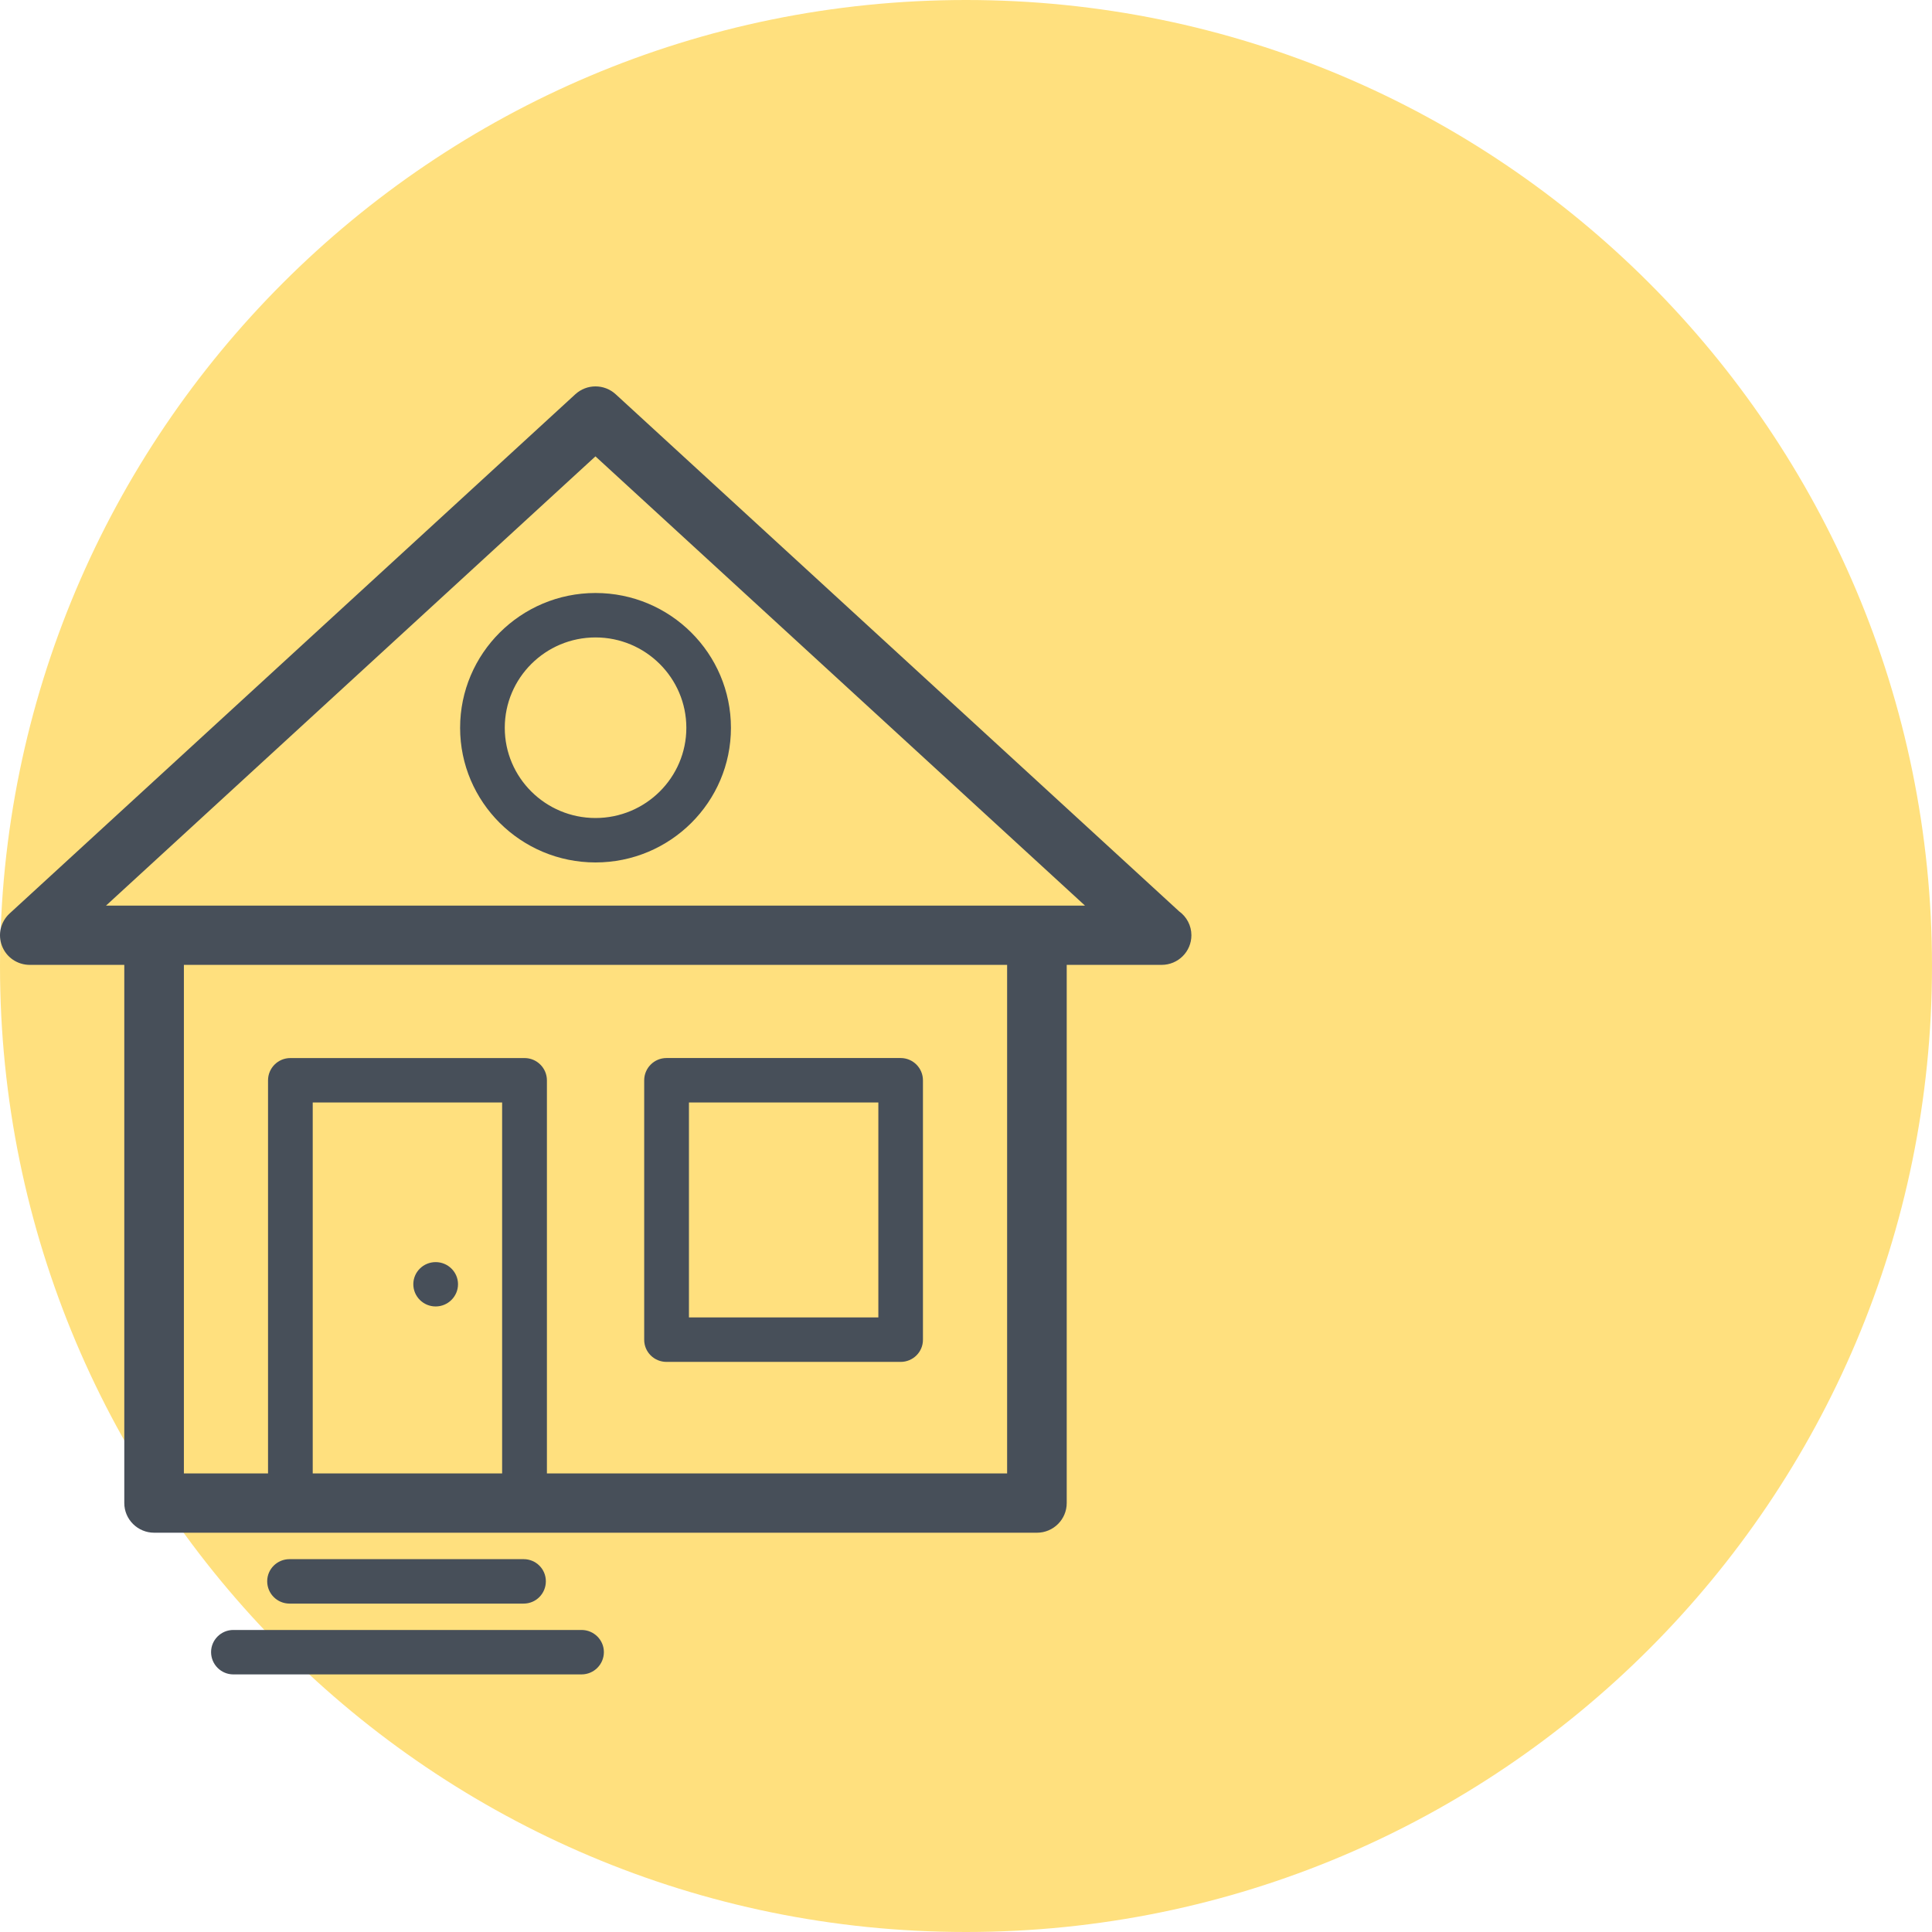 <svg width="60" height="60" viewBox="0 0 60 60" fill="none" xmlns="http://www.w3.org/2000/svg">
<path fill-rule="evenodd" clip-rule="evenodd" d="M30 60C46.569 60 60 46.569 60 30C60 13.431 46.569 0 30 0C13.431 0 0 13.431 0 30C0 46.569 13.431 60 30 60Z" fill="#FFE07E"/>
<path fill-rule="evenodd" clip-rule="evenodd" d="M32.203 28.125H4.788H3.292L18.492 14.173L33.696 28.125H32.203ZM16.985 45.758H31.277V29.965H5.711V45.758H8.324V33.552C8.324 33.169 8.634 32.859 9.018 32.859H16.291C16.672 32.859 16.985 33.169 16.985 33.552V45.758ZM15.594 45.758V34.239H9.712V45.758H15.594ZM36.618 28.302L19.123 12.246C18.766 11.918 18.222 11.918 17.865 12.246L0.297 28.37C0.018 28.627 -0.075 29.027 0.063 29.38C0.201 29.735 0.544 29.965 0.925 29.965H3.86V46.678C3.86 47.188 4.278 47.6 4.788 47.6H32.203C32.713 47.6 33.128 47.188 33.128 46.678V29.965H36.063H36.075C36.585 29.965 37 29.556 37 29.045C37 28.741 36.85 28.469 36.618 28.302ZM18.494 25.404C16.938 25.404 15.676 24.147 15.676 22.603C15.676 21.056 16.938 19.796 18.494 19.796C20.05 19.796 21.315 21.056 21.315 22.603C21.315 24.147 20.05 25.404 18.494 25.404ZM18.494 18.416C16.175 18.416 14.289 20.294 14.289 22.603C14.289 24.909 16.175 26.784 18.494 26.784C20.816 26.784 22.7 24.909 22.7 22.603C22.7 20.294 20.816 18.416 18.494 18.416ZM8.992 48.421H16.262C16.646 48.421 16.952 48.729 16.952 49.108C16.952 49.49 16.646 49.801 16.262 49.801H8.992C8.607 49.801 8.298 49.49 8.298 49.108C8.298 48.729 8.607 48.421 8.992 48.421ZM18.06 50.62H7.246C6.864 50.62 6.555 50.931 6.555 51.307C6.555 51.689 6.864 52 7.246 52H18.06C18.445 52 18.754 51.689 18.754 51.307C18.754 50.931 18.445 50.62 18.06 50.62ZM21.396 40.913H27.278V34.238H21.396V40.913ZM27.969 32.858H20.7C20.315 32.858 20.006 33.169 20.006 33.551V41.608C20.006 41.988 20.315 42.295 20.7 42.295H27.969C28.354 42.295 28.663 41.988 28.663 41.608V33.551C28.663 33.169 28.354 32.858 27.969 32.858ZM12.836 39.883C12.836 39.504 13.146 39.196 13.53 39.196C13.912 39.196 14.224 39.504 14.224 39.883C14.224 40.263 13.912 40.573 13.53 40.573C13.146 40.573 12.836 40.263 12.836 39.883Z" fill="#474F59"/>
</svg>

